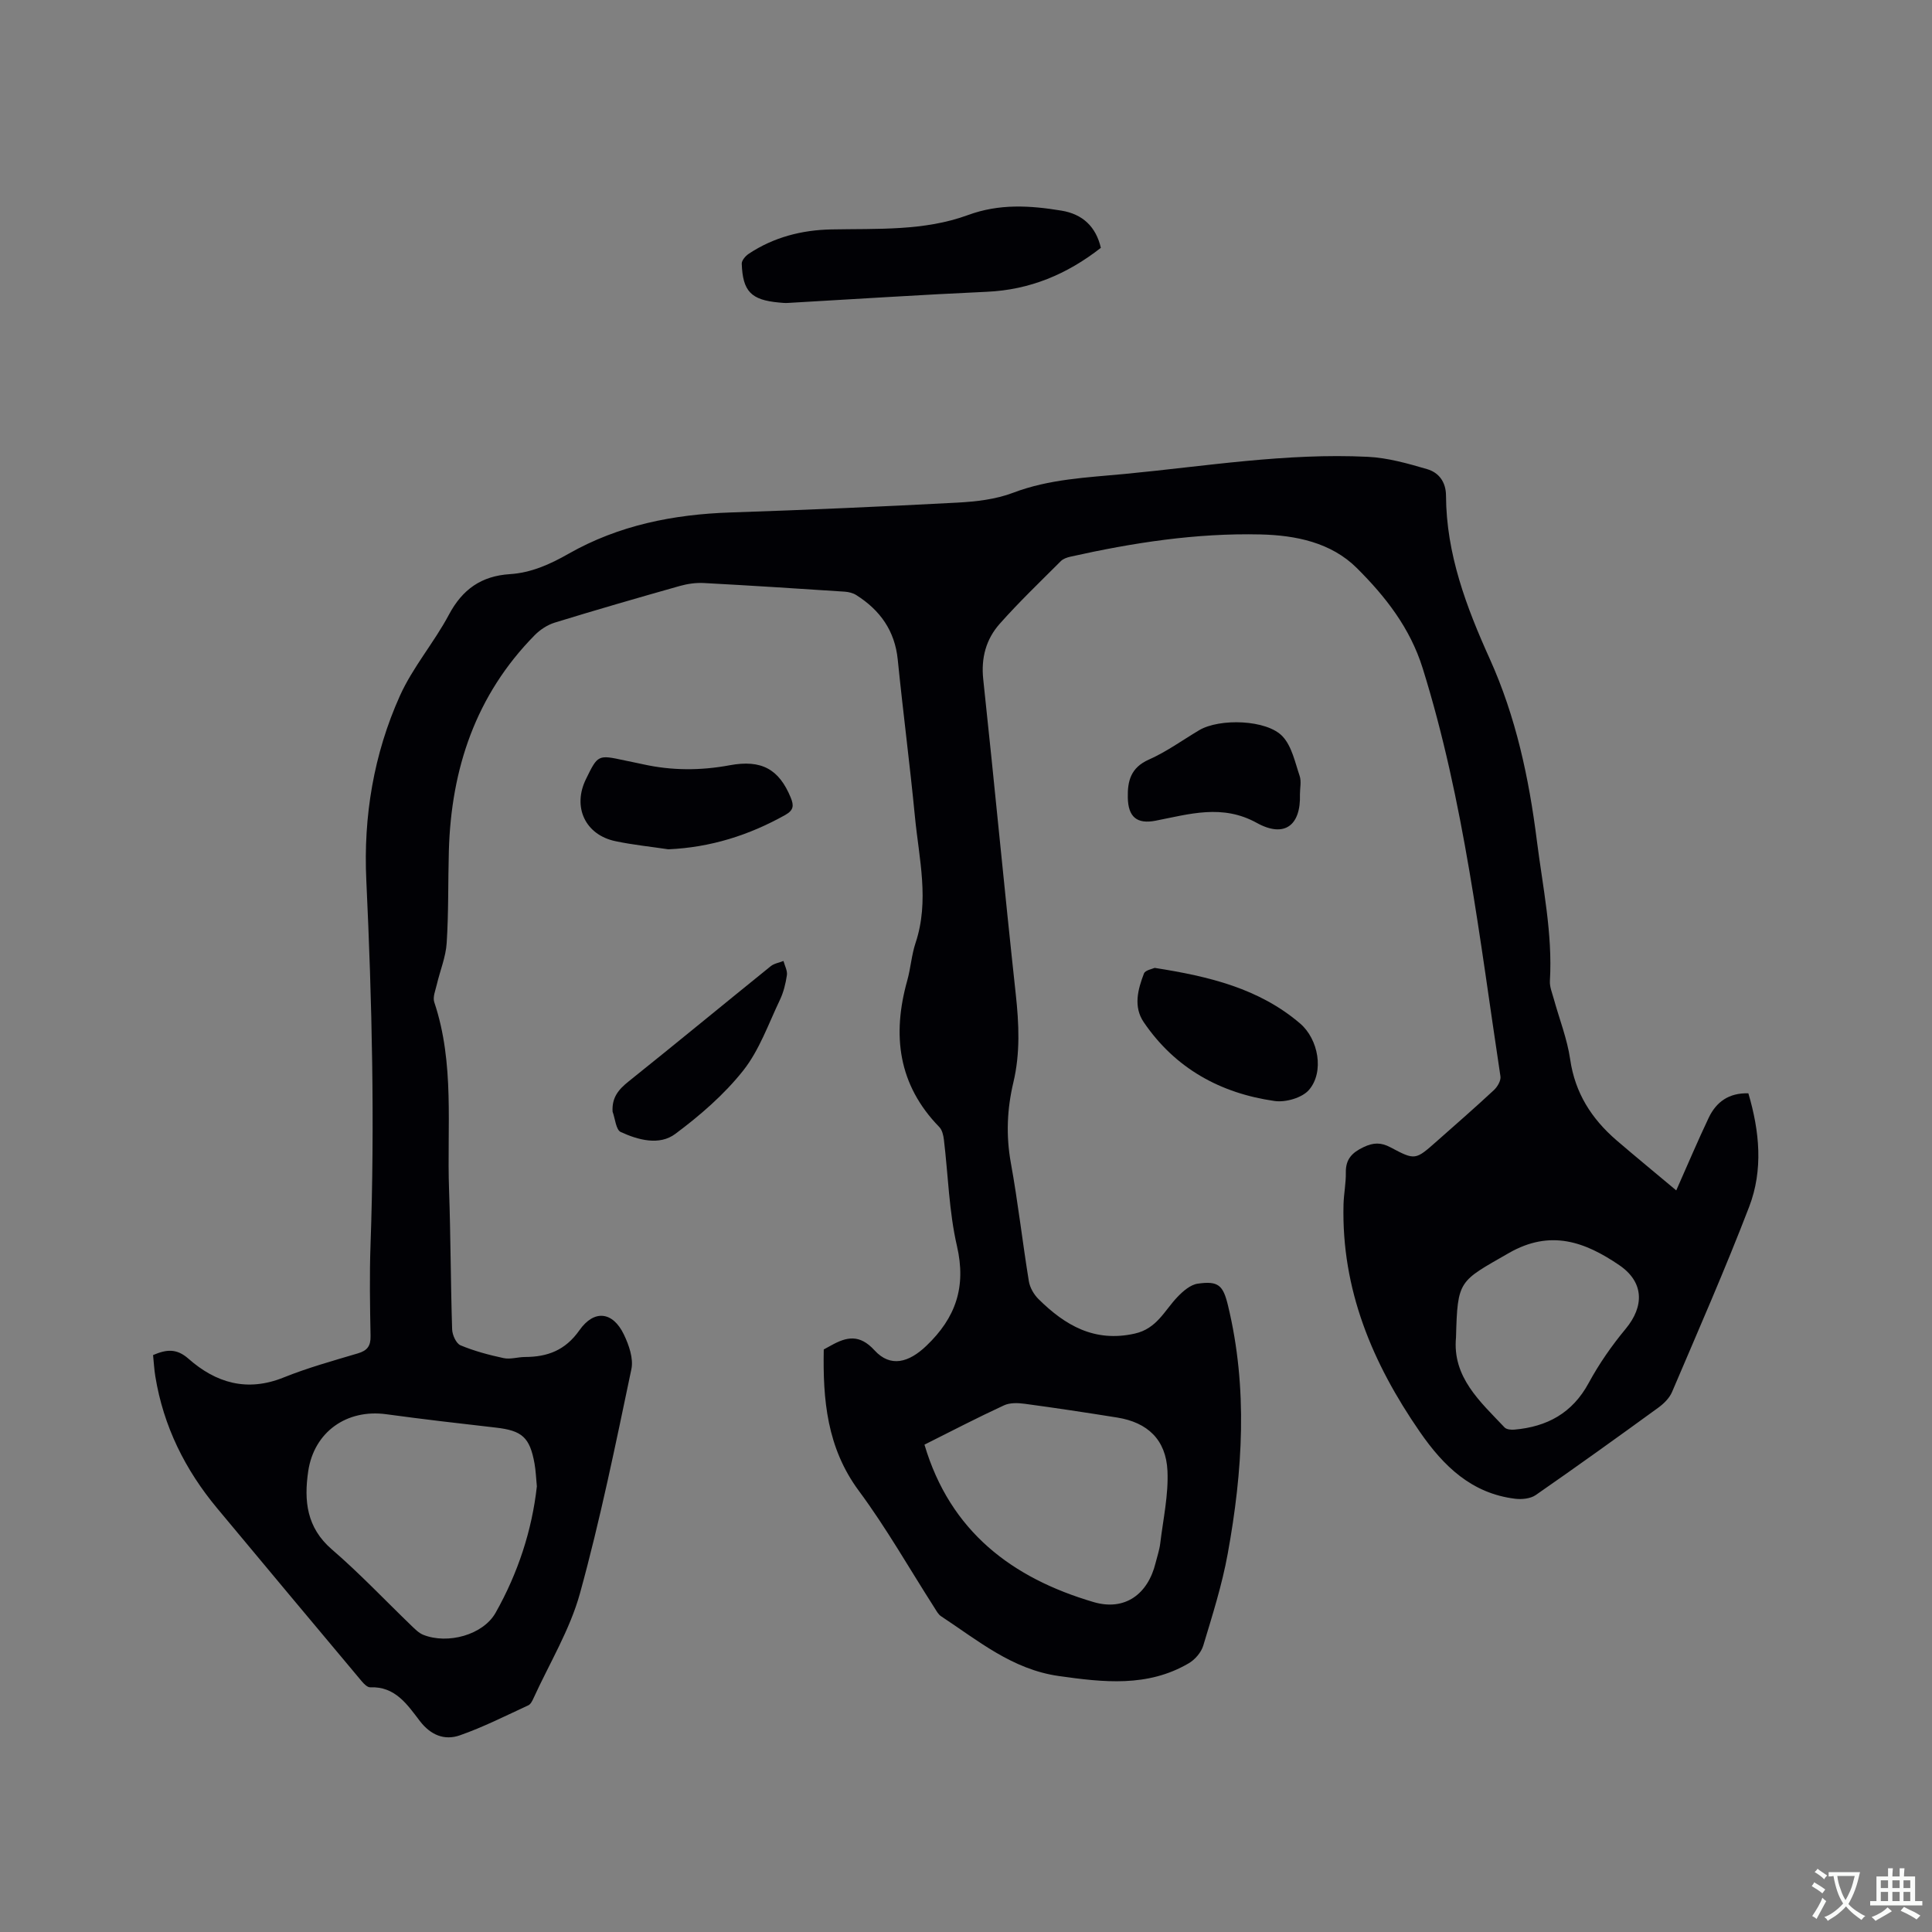 <svg enable-background="new 0 0 400 400" viewBox="0 0 400 400" xmlns="http://www.w3.org/2000/svg"><rect x="0" y="0" width="400" height="400" fill="#808080" stroke="none"/><g fill="#010105"><path d="m347.05 246.46c2.39-5.39 4.45-10.26 6.72-15.04 1.57-3.3 4.2-5.18 8.21-5.06 2.33 7.89 3.09 15.86.17 23.48-4.96 12.92-10.54 25.61-15.97 38.35-.54 1.27-1.71 2.43-2.86 3.26-8.4 6.11-16.84 12.17-25.37 18.09-1.09.75-2.87.93-4.26.76-9.01-1.11-14.8-6.72-19.74-13.87-9.82-14.21-16.23-29.46-15.79-47.05.06-2.22.52-4.44.48-6.65-.04-2.75 1.3-4.1 3.67-5.23 2.04-.97 3.59-1.01 5.59.05 5.1 2.72 5.16 2.63 9.55-1.25 3.97-3.51 7.97-7 11.85-10.61.73-.68 1.49-1.97 1.35-2.85-4.3-28.36-7.5-56.92-16.1-84.49-2.61-8.36-7.72-14.85-13.61-20.72-5.33-5.32-12.67-6.81-19.98-6.98-13.31-.31-26.4 1.71-39.36 4.61-.7.16-1.49.43-1.97.92-4.27 4.27-8.65 8.46-12.65 12.97-2.82 3.18-3.89 7.05-3.41 11.5 2.33 21.71 4.37 43.45 6.73 65.16.67 6.16.95 12.22-.49 18.28-1.31 5.51-1.55 10.99-.53 16.65 1.48 8.13 2.4 16.35 3.73 24.51.21 1.32 1.04 2.76 2 3.71 5.5 5.44 11.58 9.01 19.91 7.15 4.6-1.02 6.16-4.77 8.87-7.6 1.14-1.19 2.68-2.53 4.19-2.74 4.26-.61 5.25.31 6.26 4.51 4.15 17.15 3.06 34.33-.06 51.44-1.17 6.43-3.17 12.72-5.06 18.99-.43 1.42-1.72 2.91-3.03 3.67-8.53 4.98-17.63 3.93-26.9 2.62-9.64-1.37-16.71-7.35-24.36-12.38-.58-.38-.95-1.11-1.34-1.72-5.2-8.11-9.97-16.54-15.69-24.26-6.6-8.92-7.45-18.86-7.25-29.25.57-.31 1.04-.56 1.5-.82 3.24-1.81 5.91-2.39 9.01 1 3.31 3.62 7.11 2.53 10.73-.93 6.09-5.81 8.29-12.2 6.34-20.65-1.66-7.18-1.82-14.71-2.71-22.07-.11-.89-.36-1.97-.94-2.57-8.54-8.76-9.81-19.04-6.64-30.36.71-2.54.88-5.25 1.71-7.75 2.92-8.74.72-17.44-.12-26.12-1.05-10.86-2.47-21.69-3.56-32.55-.6-5.99-3.67-10.25-8.58-13.36-.67-.43-1.56-.65-2.37-.71-9.73-.64-19.45-1.27-29.19-1.79-1.65-.09-3.39.16-4.99.61-8.66 2.45-17.3 4.94-25.9 7.59-1.51.47-3.03 1.47-4.15 2.61-12.18 12.37-17.28 27.61-17.76 44.65-.18 6.36-.04 12.73-.45 19.07-.18 2.89-1.37 5.71-2.04 8.58-.28 1.21-.88 2.62-.53 3.67 4.26 12.7 2.6 25.84 3.06 38.81.34 9.64.33 19.29.64 28.94.04 1.15.83 2.91 1.73 3.29 2.85 1.19 5.89 2 8.92 2.65 1.4.3 2.95-.22 4.43-.23 4.67-.01 8.35-1.38 11.27-5.53 3.06-4.36 6.92-3.87 9.2.86 1.05 2.18 2.03 4.99 1.56 7.2-3.26 15.53-6.43 31.11-10.64 46.39-2.08 7.54-6.31 14.48-9.6 21.68-.26.57-.6 1.29-1.1 1.52-4.69 2.16-9.31 4.51-14.17 6.21-3.17 1.11-6.03-.02-8.29-2.97-2.58-3.37-5.09-7.2-10.28-6.97-.56.02-1.27-.69-1.72-1.22-10.01-11.94-20-23.88-29.96-35.85-6.64-7.97-11.12-16.98-12.8-27.29-.24-1.45-.31-2.92-.47-4.43 2.73-1.16 4.83-1.44 7.32.75 5.69 5.02 12.14 6.94 19.69 3.9 4.99-2.01 10.22-3.46 15.4-5 1.96-.58 2.66-1.54 2.62-3.59-.12-6.26-.23-12.52-.01-18.77.9-25.23.31-50.42-.87-75.63-.62-13.15 1.53-26.09 6.95-38.14 2.66-5.92 7.08-11.03 10.15-16.8 2.8-5.26 6.71-8.02 12.63-8.4 4.39-.28 8.31-2.03 12.16-4.23 10.36-5.89 21.69-8.15 33.52-8.54 15.67-.52 31.34-1.21 47-2.04 3.86-.21 7.9-.67 11.48-2.03 7.5-2.86 15.32-3.16 23.09-3.9 16.76-1.6 33.46-4.38 50.38-3.55 4.13.2 8.27 1.38 12.27 2.55 2.42.71 3.9 2.64 3.91 5.5.05 12.04 4.21 23.05 9.06 33.78 5.42 12.02 8.11 24.65 9.75 37.63 1.22 9.66 3.28 19.23 2.7 29.06-.07 1.21.47 2.48.8 3.69 1.15 4.18 2.78 8.29 3.4 12.55 1 6.94 4.42 12.27 9.55 16.71 3.98 3.42 8.07 6.77 12.41 10.41zm-235.9 61.27c-.17-1.75-.22-3.24-.48-4.7-.98-5.46-2.58-6.84-8.01-7.46-7.57-.86-15.15-1.74-22.7-2.77-8.18-1.11-14.95 3.67-16.15 11.82-.89 6.08-.35 11.64 4.89 16.16 5.76 4.96 11 10.52 16.48 15.8.74.71 1.53 1.52 2.45 1.89 5.03 2.01 12.39.06 15-4.6 4.6-8.17 7.51-17 8.52-26.14zm80.25-8.63c5.34 18.02 18.19 27.64 35.01 32.59 6.48 1.91 11.26-1.63 12.84-8.1.33-1.34.79-2.65.96-4.01.6-5.02 1.73-10.07 1.5-15.06-.3-6.47-4.15-10.03-10.39-11.03-6.37-1.02-12.76-1.99-19.16-2.85-1.4-.19-3.07-.25-4.29.32-5.46 2.52-10.81 5.3-16.47 8.14zm110.05-22.2c-.78 8.23 4.98 13.27 10.06 18.64.4.42 1.35.51 2.02.45 6.75-.59 12-3.4 15.38-9.64 2.15-3.97 4.78-7.75 7.67-11.23 3.88-4.68 3.81-9.67-1.31-13.17-7.07-4.82-14.24-7.49-22.9-2.51-10.34 5.94-10.6 5.49-10.92 17.46z"/><path d="m227.92 51.31c-7.01 5.48-14.7 8.7-23.6 9.1-13.74.62-27.46 1.53-41.19 2.31-.63.04-1.27-.03-1.9-.09-5.71-.53-7.46-2.29-7.66-8.04-.02-.67.78-1.6 1.44-2.04 5.17-3.44 10.99-4.93 17.11-5.05 9.53-.19 19.2.36 28.28-2.97 6.51-2.4 12.87-1.99 19.37-.92 4.39.72 7.14 3.34 8.15 7.7z"/><path d="m239.06 200.39c11.33 1.77 21.64 4.27 30.11 11.51 3.79 3.24 5.04 10 1.86 13.73-1.41 1.66-4.85 2.65-7.14 2.32-11.23-1.6-20.6-6.76-27.1-16.33-2.17-3.2-1.21-6.77.05-10.06.26-.7 1.73-.94 2.22-1.17z"/><path d="m138.37 175.84c-3.65-.55-7.34-.92-10.94-1.68-6.27-1.31-8.94-7.08-6.12-12.84 2.48-5.08 2.48-5.08 8.07-3.87 1.24.27 2.49.5 3.73.78 5.97 1.33 11.94 1.33 17.96.21 6.61-1.23 10.23.83 12.64 6.69.67 1.63.63 2.6-1.1 3.58-7.54 4.23-15.51 6.74-24.24 7.13z"/><path d="m269.14 164.44c.21 6.49-3.23 9.09-8.94 5.93-7.14-3.95-13.96-1.81-20.96-.45-3.84.74-5.66-.76-5.74-4.76-.08-3.49.63-6.24 4.35-7.89 3.65-1.62 6.96-4.02 10.41-6.08 4.22-2.51 14.02-2.23 17.29 1.28 1.91 2.05 2.57 5.35 3.53 8.18.38 1.14.06 2.52.06 3.79z"/><path d="m126.83 230.16c-.18-2.96 1.26-4.62 3.34-6.28 9.85-7.88 19.58-15.91 29.39-23.83.71-.58 1.76-.74 2.65-1.09.26.98.84 2.01.71 2.93-.26 1.76-.7 3.56-1.46 5.15-2.37 4.96-4.24 10.38-7.59 14.61-3.95 4.98-8.94 9.3-14.07 13.12-3.29 2.45-7.68 1.26-11.28-.4-1-.45-1.15-2.75-1.69-4.21z"/></g><path d="m377.9 391.2c-.2.3-.4.5-.6.8-.7-.6-1.4-1-2.2-1.5.2-.3.4-.5.5-.8.6.4 1.4.8 2.3 1.5zm-1.8 6.1c-.2-.2-.5-.4-.9-.6.4-.6.8-1.2 1.2-1.9s.7-1.3.9-1.9c.3.3.5.5.8.7-.7 1.3-1.4 2.6-2 3.7zm2.2-9c-.3.3-.5.5-.6.8-.6-.6-1.3-1.1-2-1.5.3-.3.5-.5.6-.7.6.5 1.3.9 2 1.4zm.3.2v-.9h2 4.5c-.3 1.3-.6 2.5-1 3.6s-.9 2.1-1.4 3c.4.5 1 1 1.6 1.4s1.2.8 1.9 1.1c-.3.2-.5.4-.8.8-.4-.3-1-.7-1.6-1.2s-1.2-1.1-1.6-1.6c-.5.6-1.1 1.1-1.7 1.6s-1.4.9-2.1 1.4c-.1-.3-.3-.5-.7-.8.6-.2 1.2-.5 1.9-1s1.4-1.1 2-1.8c-.5-.8-.9-1.6-1.2-2.5s-.6-2-.8-3.2c-.4.1-.7.1-1 .1zm2.5 2.7c.3 1 .7 1.7 1 2.2.3-.5.6-1.1 1-2s.6-1.9.9-3h-3.2-.4c.1.9.3 1.8.7 2.8z" fill="#fafbfa"/><path d="m396.5 388.5v1.5 3.6h1.5v.9c-.4 0-1 0-1.7 0h-7.9c-.5 0-.9 0-1.2 0v-.9h1.3v-3.5c0-.7 0-1.2 0-1.6h2.4c0-.8 0-1.4 0-1.7h1c0 .3-.1.8-.1 1.7h1.5c0-.8 0-1.4 0-1.7h1c0 .3-.1.9-.1 1.7zm-8.2 9.2c-.2-.3-.5-.5-.8-.8.8-.3 1.4-.6 1.9-.9s1-.7 1.4-1.1c.3.3.6.5.9.8-1.6 1-2.8 1.6-3.4 2zm2.6-6.8v-1.6h-1.5v1.6zm0 2.7v-1.9h-1.5v1.9zm2.4-2.7v-1.6h-1.5v1.6zm0 2.7v-1.9h-1.5v1.9zm.2 2 .7-.8c.4.2.9.5 1.6.8s1.3.7 1.8 1c-.3.3-.5.5-.8.8-.4-.3-1.5-1-3.3-1.8zm2-4.7v-1.6h-1.4v1.6zm0 2.7v-1.9h-1.4v1.9z" fill="#fafbfa"/></svg>